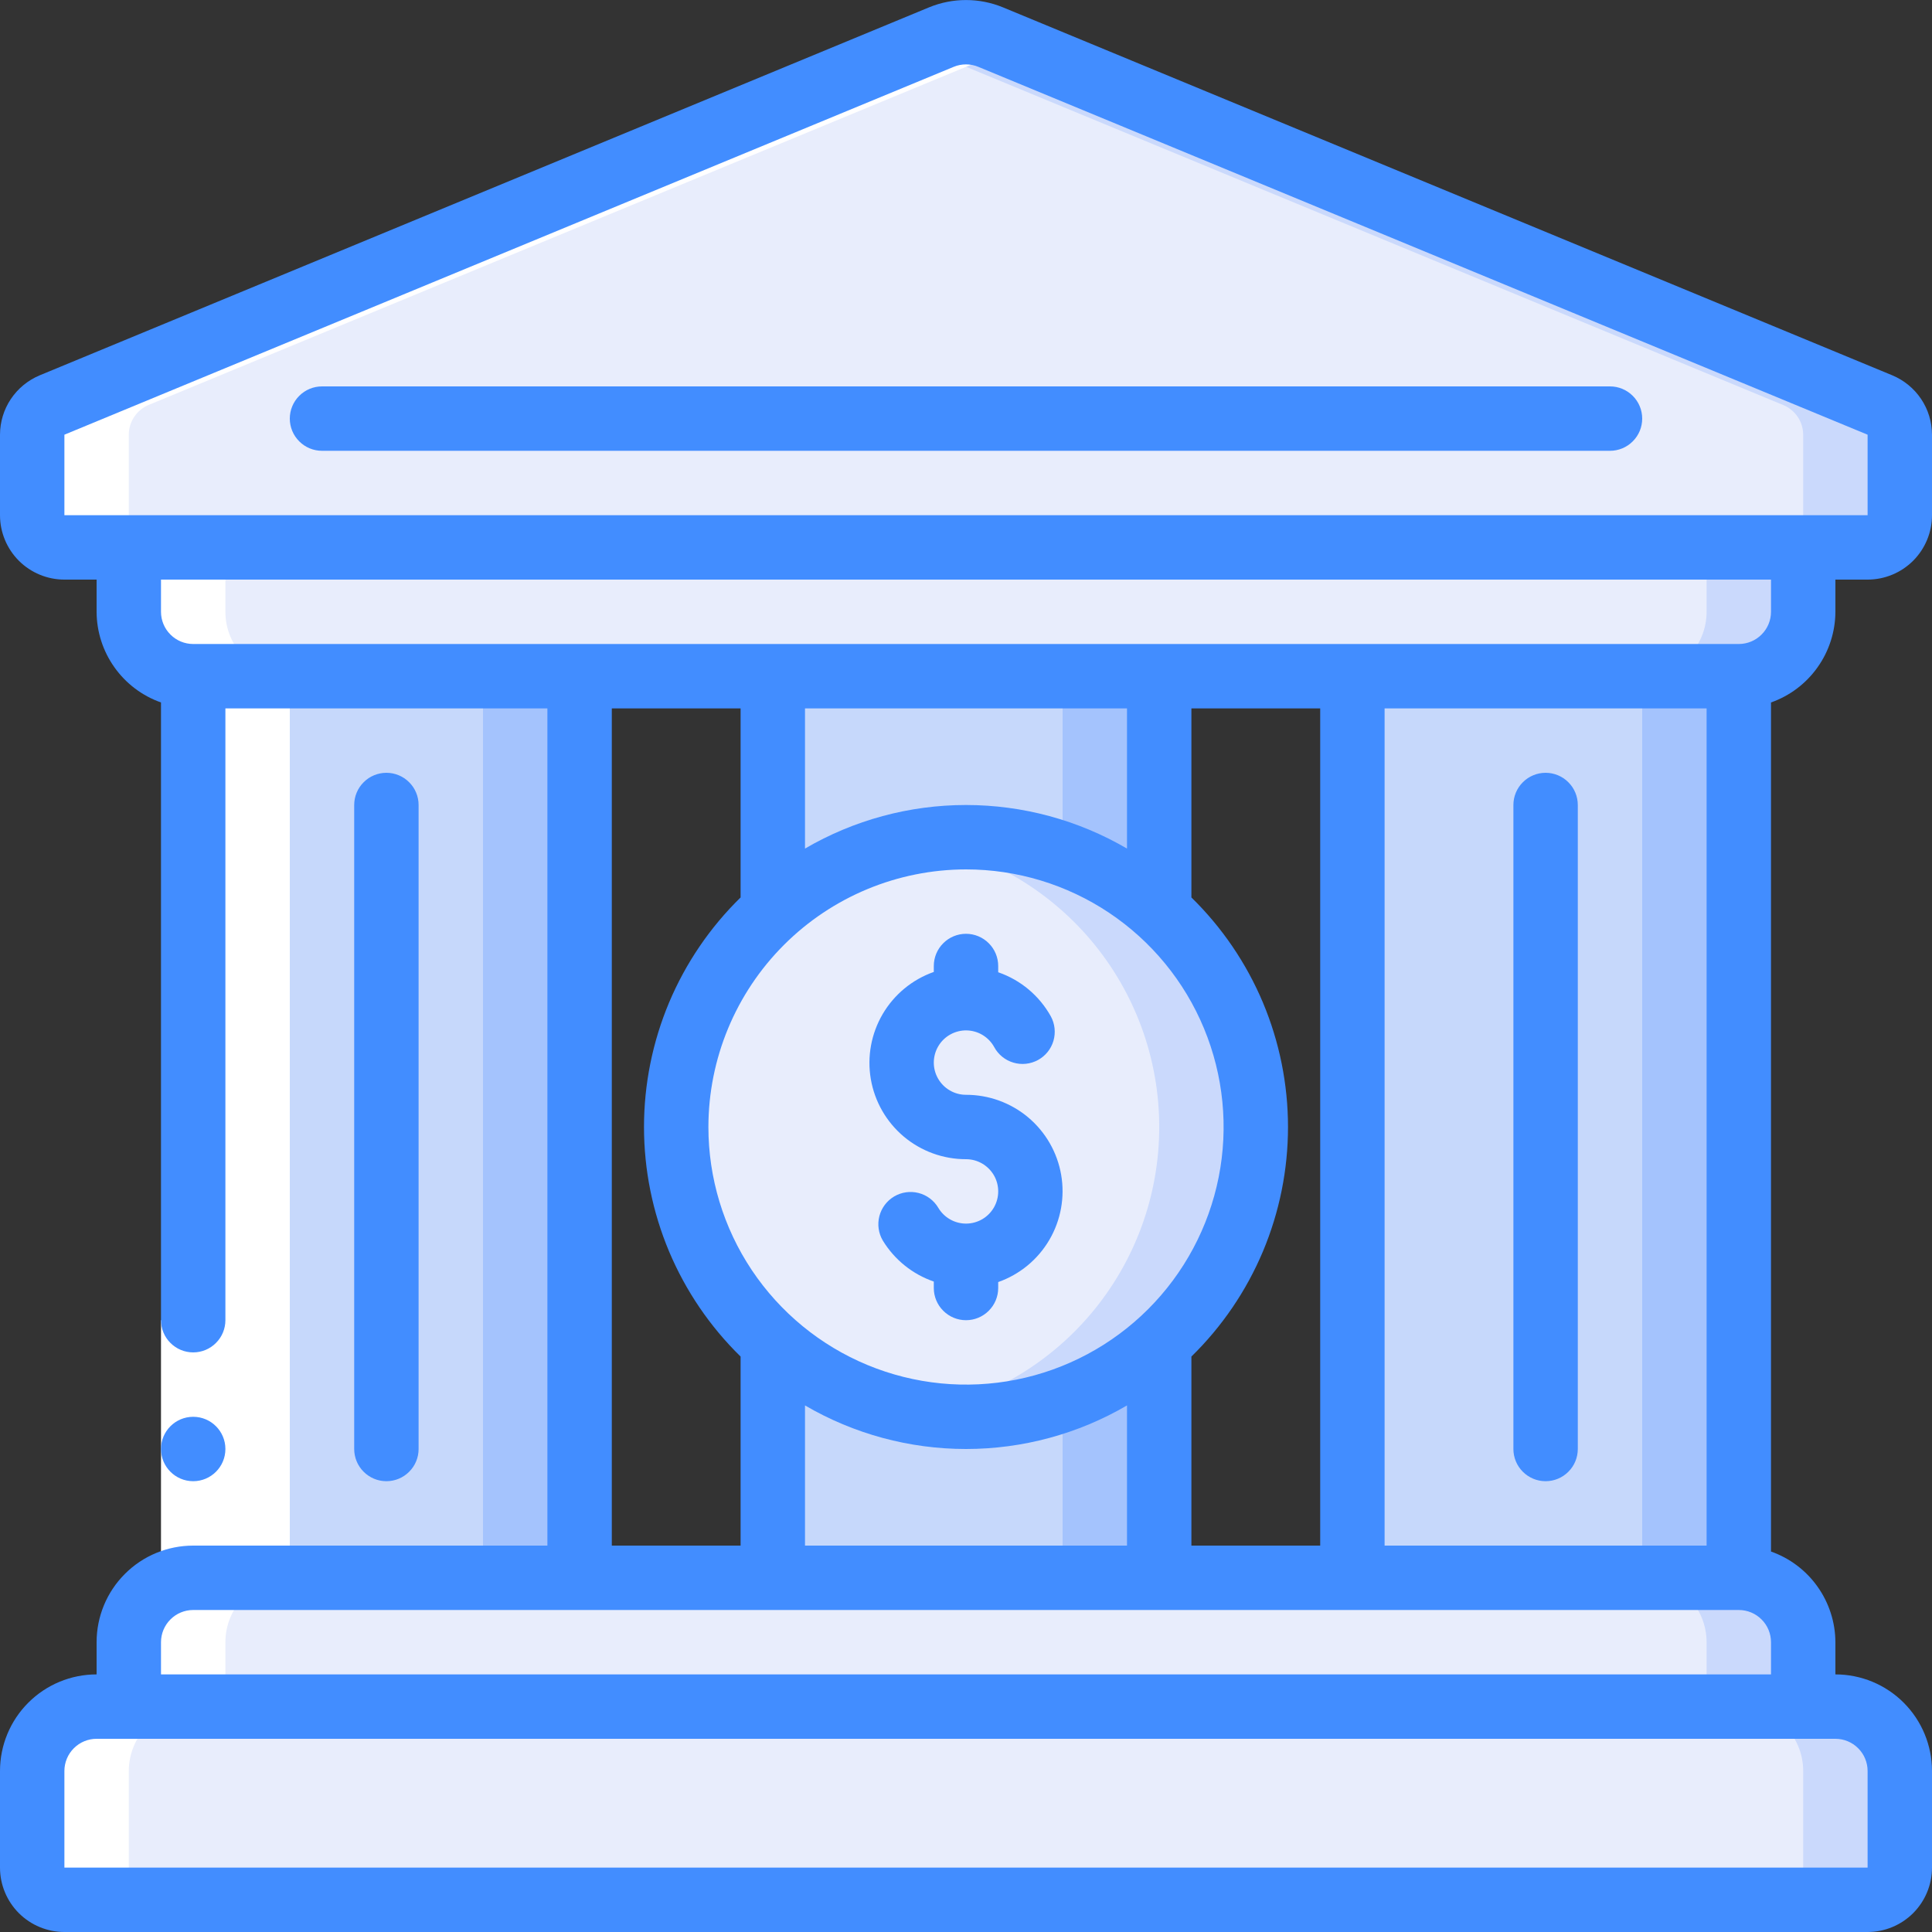 <svg width="54" height="54" viewBox="0 0 54 54" fill="none" xmlns="http://www.w3.org/2000/svg">
<rect x="0" y="0" width="54" height="54" fill="#333333" stroke="none"/>
<g clip-path="url(#clip0_162_2597)">
<path d="M2.7 47.7H51.3C51.777 47.7 52.235 47.89 52.573 48.227C52.91 48.565 53.1 49.023 53.1 49.5V52.2C53.1 52.439 53.005 52.668 52.836 52.836C52.668 53.005 52.439 53.1 52.2 53.1H1.8C1.561 53.1 1.332 53.005 1.164 52.836C0.995 52.668 0.9 52.439 0.9 52.2V49.5C0.9 49.023 1.09 48.565 1.427 48.227C1.765 47.89 2.223 47.7 2.7 47.7Z" fill="#E8EDFC"/>
<path d="M51.3 47.7H48.6C49.077 47.7 49.535 47.89 49.873 48.227C50.21 48.565 50.4 49.023 50.4 49.5V52.2C50.4 52.439 50.305 52.668 50.136 52.836C49.968 53.005 49.739 53.1 49.5 53.1H52.2C52.439 53.1 52.668 53.005 52.836 52.836C53.005 52.668 53.1 52.439 53.1 52.2V49.5C53.1 49.023 52.91 48.565 52.573 48.227C52.235 47.89 51.777 47.7 51.3 47.7Z" fill="#CAD9FC"/>
<path d="M5.4 44.1H48.6C49.077 44.1 49.535 44.29 49.873 44.627C50.21 44.965 50.4 45.423 50.4 45.9V47.7H3.6V45.9C3.6 45.423 3.79 44.965 4.127 44.627C4.465 44.29 4.923 44.1 5.4 44.1Z" fill="#E8EDFC"/>
<path d="M48.6 44.1H45.9C46.377 44.1 46.835 44.29 47.173 44.627C47.51 44.965 47.7 45.423 47.7 45.9V47.7H50.4V45.9C50.4 45.423 50.21 44.965 49.873 44.627C49.535 44.29 49.077 44.1 48.6 44.1Z" fill="#CAD9FC"/>
<path d="M3.6 15.3H50.4V17.1C50.4 17.577 50.21 18.035 49.873 18.373C49.535 18.71 49.077 18.9 48.6 18.9H5.4C4.923 18.9 4.465 18.71 4.127 18.373C3.79 18.035 3.6 17.577 3.6 17.1V15.3Z" fill="#E8EDFC"/>
<path d="M47.7 15.3V17.1C47.7 17.577 47.51 18.035 47.173 18.373C46.835 18.71 46.377 18.9 45.9 18.9H48.6C49.077 18.9 49.535 18.71 49.873 18.373C50.21 18.035 50.4 17.577 50.4 17.1V15.3H47.7Z" fill="#CAD9FC"/>
<path d="M52.2 15.3H1.8C1.561 15.3 1.332 15.205 1.164 15.036C0.995 14.868 0.9 14.639 0.9 14.4V12.15C0.9 11.972 0.953 11.798 1.052 11.65C1.151 11.502 1.292 11.386 1.456 11.318L26.311 1.037C26.752 0.854 27.248 0.854 27.689 1.037L52.544 11.322C52.708 11.39 52.848 11.505 52.947 11.652C53.046 11.799 53.099 11.973 53.1 12.15V14.4C53.1 14.639 53.005 14.868 52.836 15.036C52.668 15.205 52.439 15.3 52.2 15.3Z" fill="#E8EDFC"/>
<path d="M52.544 11.322L27.689 1.037C27.248 0.854 26.752 0.854 26.311 1.037L25.65 1.307L49.844 11.322C50.008 11.39 50.148 11.505 50.247 11.652C50.346 11.799 50.399 11.973 50.4 12.15V14.4C50.4 14.639 50.305 14.868 50.136 15.036C49.968 15.205 49.739 15.3 49.5 15.3H52.2C52.439 15.3 52.668 15.205 52.836 15.036C53.005 14.868 53.1 14.639 53.1 14.4V12.15C53.099 11.973 53.046 11.799 52.947 11.652C52.848 11.505 52.708 11.39 52.544 11.322Z" fill="#CAD9FC"/>
<path d="M5.4 18.9H16.2V44.1H5.4V18.9Z" fill="#C6D8FB"/>
<path d="M13.5 18.9H16.2V44.1H13.5V18.9Z" fill="#A4C3FD"/>
<path d="M21.6 37.53V44.1H32.4V37.53V25.47V18.9H21.6V25.47V37.53Z" fill="#C6D8FB"/>
<path d="M29.7 18.9V25.47V37.53V44.1H32.4V37.53V25.47V18.9H29.7Z" fill="#A4C3FD"/>
<path d="M37.8 18.9H48.6V44.1H37.8V18.9Z" fill="#C6D8FB"/>
<path d="M45.9 18.9H48.6V44.1H45.9V18.9Z" fill="#A4C3FD"/>
<path d="M27 39.6C31.474 39.6 35.1 35.974 35.1 31.5C35.1 27.026 31.474 23.4 27 23.4C22.526 23.4 18.9 27.026 18.9 31.5C18.9 35.974 22.526 39.6 27 39.6Z" fill="#E8EDFC"/>
<path d="M27 23.4C26.547 23.403 26.096 23.444 25.65 23.521C27.537 23.838 29.251 24.814 30.487 26.274C31.723 27.735 32.401 29.587 32.401 31.5C32.401 33.413 31.723 35.265 30.487 36.726C29.251 38.186 27.537 39.162 25.65 39.478C26.758 39.672 27.894 39.634 28.986 39.364C30.078 39.095 31.102 38.601 31.993 37.914C32.884 37.228 33.622 36.363 34.16 35.375C34.698 34.387 35.024 33.298 35.118 32.178C35.213 31.057 35.072 29.929 34.706 28.865C34.34 27.801 33.757 26.826 32.993 26C32.23 25.174 31.302 24.517 30.27 24.069C29.239 23.621 28.125 23.393 27 23.4Z" fill="#CAD9FC"/>
<path d="M1.8 53.1H4.5C4.261 53.1 4.032 53.005 3.864 52.836C3.695 52.668 3.6 52.439 3.6 52.2V49.5C3.6 49.023 3.79 48.565 4.127 48.227C4.465 47.89 4.923 47.7 5.4 47.7H6.3V45.9C6.3 45.423 6.49 44.965 6.827 44.627C7.165 44.29 7.623 44.1 8.1 44.1V18.9C7.623 18.9 7.165 18.71 6.827 18.373C6.49 18.035 6.3 17.577 6.3 17.1V15.3H4.5C4.261 15.3 4.032 15.205 3.864 15.036C3.695 14.868 3.6 14.639 3.6 14.4V12.15C3.6 11.972 3.653 11.798 3.752 11.65C3.851 11.502 3.992 11.386 4.156 11.318L28.35 1.31L27.689 1.04C27.248 0.858 26.752 0.858 26.311 1.04L1.456 11.322C1.292 11.39 1.152 11.505 1.053 11.652C0.954 11.799 0.901 11.973 0.9 12.15V14.4C0.9 14.639 0.995 14.868 1.164 15.036C1.332 15.205 1.561 15.3 1.8 15.3H3.6V17.1C3.6 17.577 3.79 18.035 4.127 18.373C4.465 18.71 4.923 18.9 5.4 18.9V44.1C4.923 44.1 4.465 44.29 4.127 44.627C3.79 44.965 3.6 45.423 3.6 45.9V47.7H2.7C2.223 47.7 1.765 47.89 1.427 48.227C1.09 48.565 0.9 49.023 0.9 49.5V52.2C0.9 52.439 0.995 52.668 1.164 52.836C1.332 53.005 1.561 53.1 1.8 53.1Z" fill="white"/>
<path d="M4.5 36.9H6.3V44.1H4.5V36.9Z" fill="white"/>
<path d="M5.4 41.4C5.897 41.4 6.3 40.997 6.3 40.5C6.3 40.003 5.897 39.6 5.4 39.6C4.903 39.6 4.5 40.003 4.5 40.5C4.5 40.997 4.903 41.4 5.4 41.4Z" fill="#428DFF"/>
<path d="M52.889 10.49L28.032 0.205C27.371 -0.067 26.629 -0.067 25.968 0.205L1.111 10.49C0.782 10.627 0.502 10.857 0.304 11.152C0.106 11.447 0.001 11.795 0 12.15L0 14.4C0 14.877 0.19 15.335 0.527 15.673C0.865 16.01 1.323 16.2 1.8 16.2H2.7V17.1C2.702 17.656 2.876 18.199 3.199 18.652C3.521 19.106 3.975 19.449 4.5 19.634V36.9C4.5 37.139 4.595 37.368 4.764 37.536C4.932 37.705 5.161 37.8 5.4 37.8C5.639 37.8 5.868 37.705 6.036 37.536C6.205 37.368 6.3 37.139 6.3 36.9V19.8H15.3V43.2H5.4C4.684 43.2 3.997 43.484 3.491 43.991C2.984 44.497 2.7 45.184 2.7 45.9V46.8C1.984 46.8 1.297 47.084 0.791 47.591C0.284 48.097 0 48.784 0 49.5L0 52.2C0 52.677 0.19 53.135 0.527 53.473C0.865 53.81 1.323 54 1.8 54H52.2C52.677 54 53.135 53.81 53.473 53.473C53.81 53.135 54 52.677 54 52.2V49.5C54 48.784 53.715 48.097 53.209 47.591C52.703 47.084 52.016 46.8 51.3 46.8V45.9C51.298 45.344 51.123 44.801 50.801 44.348C50.479 43.894 50.025 43.551 49.5 43.366V19.634C50.025 19.449 50.479 19.106 50.801 18.652C51.123 18.199 51.298 17.656 51.3 17.1V16.2H52.2C52.677 16.2 53.135 16.01 53.473 15.673C53.81 15.335 54 14.877 54 14.4V12.15C53.999 11.795 53.894 11.447 53.696 11.152C53.498 10.857 53.218 10.627 52.889 10.49ZM17.1 19.8H20.7V25.084C19.845 25.92 19.166 26.918 18.702 28.019C18.239 29.121 18 30.305 18 31.5C18 32.695 18.239 33.879 18.702 34.981C19.166 36.082 19.845 37.08 20.7 37.916V43.2H17.1V19.8ZM36.9 19.8V43.2H33.3V37.916C34.155 37.08 34.834 36.082 35.298 34.981C35.761 33.879 36 32.695 36 31.5C36 30.305 35.761 29.121 35.298 28.019C34.834 26.918 34.155 25.92 33.3 25.084V19.8H36.9ZM47.7 43.2H38.7V19.8H47.7V43.2ZM27 24.3C28.424 24.3 29.816 24.722 31 25.513C32.184 26.305 33.107 27.429 33.652 28.745C34.197 30.06 34.34 31.508 34.062 32.905C33.784 34.301 33.098 35.584 32.091 36.591C31.084 37.598 29.801 38.284 28.405 38.562C27.008 38.84 25.56 38.697 24.245 38.152C22.929 37.607 21.805 36.684 21.013 35.5C20.222 34.316 19.8 32.924 19.8 31.5C19.802 29.591 20.561 27.761 21.911 26.411C23.261 25.061 25.091 24.302 27 24.3ZM22.5 39.282C23.866 40.08 25.419 40.5 27 40.5C28.581 40.5 30.134 40.08 31.5 39.282V43.2H22.5V39.282ZM31.5 23.718C30.134 22.92 28.581 22.5 27 22.5C25.419 22.5 23.866 22.92 22.5 23.718V19.8H31.5V23.718ZM52.2 49.5V52.2H1.8V49.5C1.8 49.261 1.895 49.032 2.064 48.864C2.232 48.695 2.461 48.6 2.7 48.6H51.3C51.539 48.6 51.768 48.695 51.936 48.864C52.105 49.032 52.2 49.261 52.2 49.5ZM4.5 46.8V45.9C4.5 45.661 4.595 45.432 4.764 45.264C4.932 45.095 5.161 45 5.4 45H48.6C48.839 45 49.068 45.095 49.236 45.264C49.405 45.432 49.5 45.661 49.5 45.9V46.8H4.5ZM49.5 17.1C49.5 17.339 49.405 17.568 49.236 17.736C49.068 17.905 48.839 18 48.6 18H5.4C5.161 18 4.932 17.905 4.764 17.736C4.595 17.568 4.5 17.339 4.5 17.1V16.2H49.5V17.1ZM50.4 14.4H1.8V12.15L26.656 1.868C26.876 1.777 27.124 1.777 27.344 1.868L52.2 12.15V14.4H50.4Z" fill="#428DFF"/>
<path d="M45 10.8H9C8.761 10.8 8.532 10.895 8.364 11.064C8.195 11.232 8.1 11.461 8.1 11.7C8.1 11.939 8.195 12.168 8.364 12.336C8.532 12.505 8.761 12.6 9 12.6H45C45.239 12.6 45.468 12.505 45.636 12.336C45.805 12.168 45.9 11.939 45.9 11.7C45.9 11.461 45.805 11.232 45.636 11.064C45.468 10.895 45.239 10.8 45 10.8Z" fill="#428DFF"/>
<path d="M27 32.4C27.158 32.4 27.312 32.441 27.449 32.52C27.586 32.599 27.699 32.712 27.779 32.848C27.858 32.984 27.9 33.139 27.9 33.297C27.901 33.454 27.86 33.609 27.782 33.746C27.704 33.883 27.591 33.997 27.455 34.077C27.319 34.156 27.164 34.199 27.007 34.2C26.849 34.201 26.694 34.161 26.557 34.083C26.419 34.005 26.305 33.893 26.225 33.757C26.103 33.552 25.905 33.403 25.673 33.344C25.442 33.285 25.197 33.32 24.991 33.442C24.786 33.564 24.637 33.763 24.578 33.994C24.519 34.225 24.554 34.471 24.676 34.676C25.003 35.211 25.507 35.616 26.1 35.82V36C26.1 36.239 26.195 36.468 26.364 36.636C26.532 36.805 26.761 36.9 27 36.9C27.239 36.9 27.468 36.805 27.636 36.636C27.805 36.468 27.9 36.239 27.9 36V35.834C28.5 35.623 29.006 35.206 29.328 34.658C29.65 34.109 29.768 33.464 29.66 32.837C29.552 32.21 29.226 31.642 28.739 31.232C28.252 30.823 27.636 30.599 27 30.6C26.841 30.6 26.685 30.558 26.548 30.478C26.41 30.398 26.297 30.283 26.218 30.145C26.139 30.007 26.099 29.851 26.1 29.692C26.102 29.533 26.145 29.377 26.226 29.241C26.307 29.104 26.423 28.991 26.562 28.914C26.701 28.837 26.858 28.797 27.016 28.8C27.175 28.803 27.331 28.848 27.466 28.93C27.602 29.013 27.714 29.129 27.79 29.269C27.904 29.479 28.097 29.634 28.326 29.701C28.555 29.769 28.802 29.742 29.012 29.628C29.221 29.514 29.377 29.321 29.444 29.092C29.511 28.863 29.485 28.616 29.371 28.407C29.049 27.829 28.525 27.39 27.9 27.175V27C27.9 26.761 27.805 26.532 27.636 26.364C27.468 26.195 27.239 26.1 27 26.1C26.761 26.1 26.532 26.195 26.364 26.364C26.195 26.532 26.1 26.761 26.1 27V27.166C25.5 27.377 24.994 27.794 24.672 28.342C24.35 28.891 24.232 29.536 24.34 30.163C24.448 30.79 24.774 31.358 25.261 31.768C25.748 32.177 26.364 32.401 27 32.4Z" fill="#428DFF"/>
<path d="M43.2 41.4C43.439 41.4 43.668 41.305 43.836 41.136C44.005 40.968 44.1 40.739 44.1 40.5V22.5C44.1 22.261 44.005 22.032 43.836 21.864C43.668 21.695 43.439 21.6 43.2 21.6C42.961 21.6 42.732 21.695 42.564 21.864C42.395 22.032 42.3 22.261 42.3 22.5V40.5C42.3 40.739 42.395 40.968 42.564 41.136C42.732 41.305 42.961 41.4 43.2 41.4Z" fill="#428DFF"/>
<path d="M11.7 40.5V22.5C11.7 22.261 11.605 22.032 11.436 21.864C11.268 21.695 11.039 21.6 10.8 21.6C10.561 21.6 10.332 21.695 10.164 21.864C9.995 22.032 9.9 22.261 9.9 22.5V40.5C9.9 40.739 9.995 40.968 10.164 41.136C10.332 41.305 10.561 41.4 10.8 41.4C11.039 41.4 11.268 41.305 11.436 41.136C11.605 40.968 11.7 40.739 11.7 40.5Z" fill="#428DFF"/>
</g>
<defs>
<clipPath id="clip0_162_2597">
<rect width="54" height="54" fill="white"/>
</clipPath>
</defs>
</svg>
